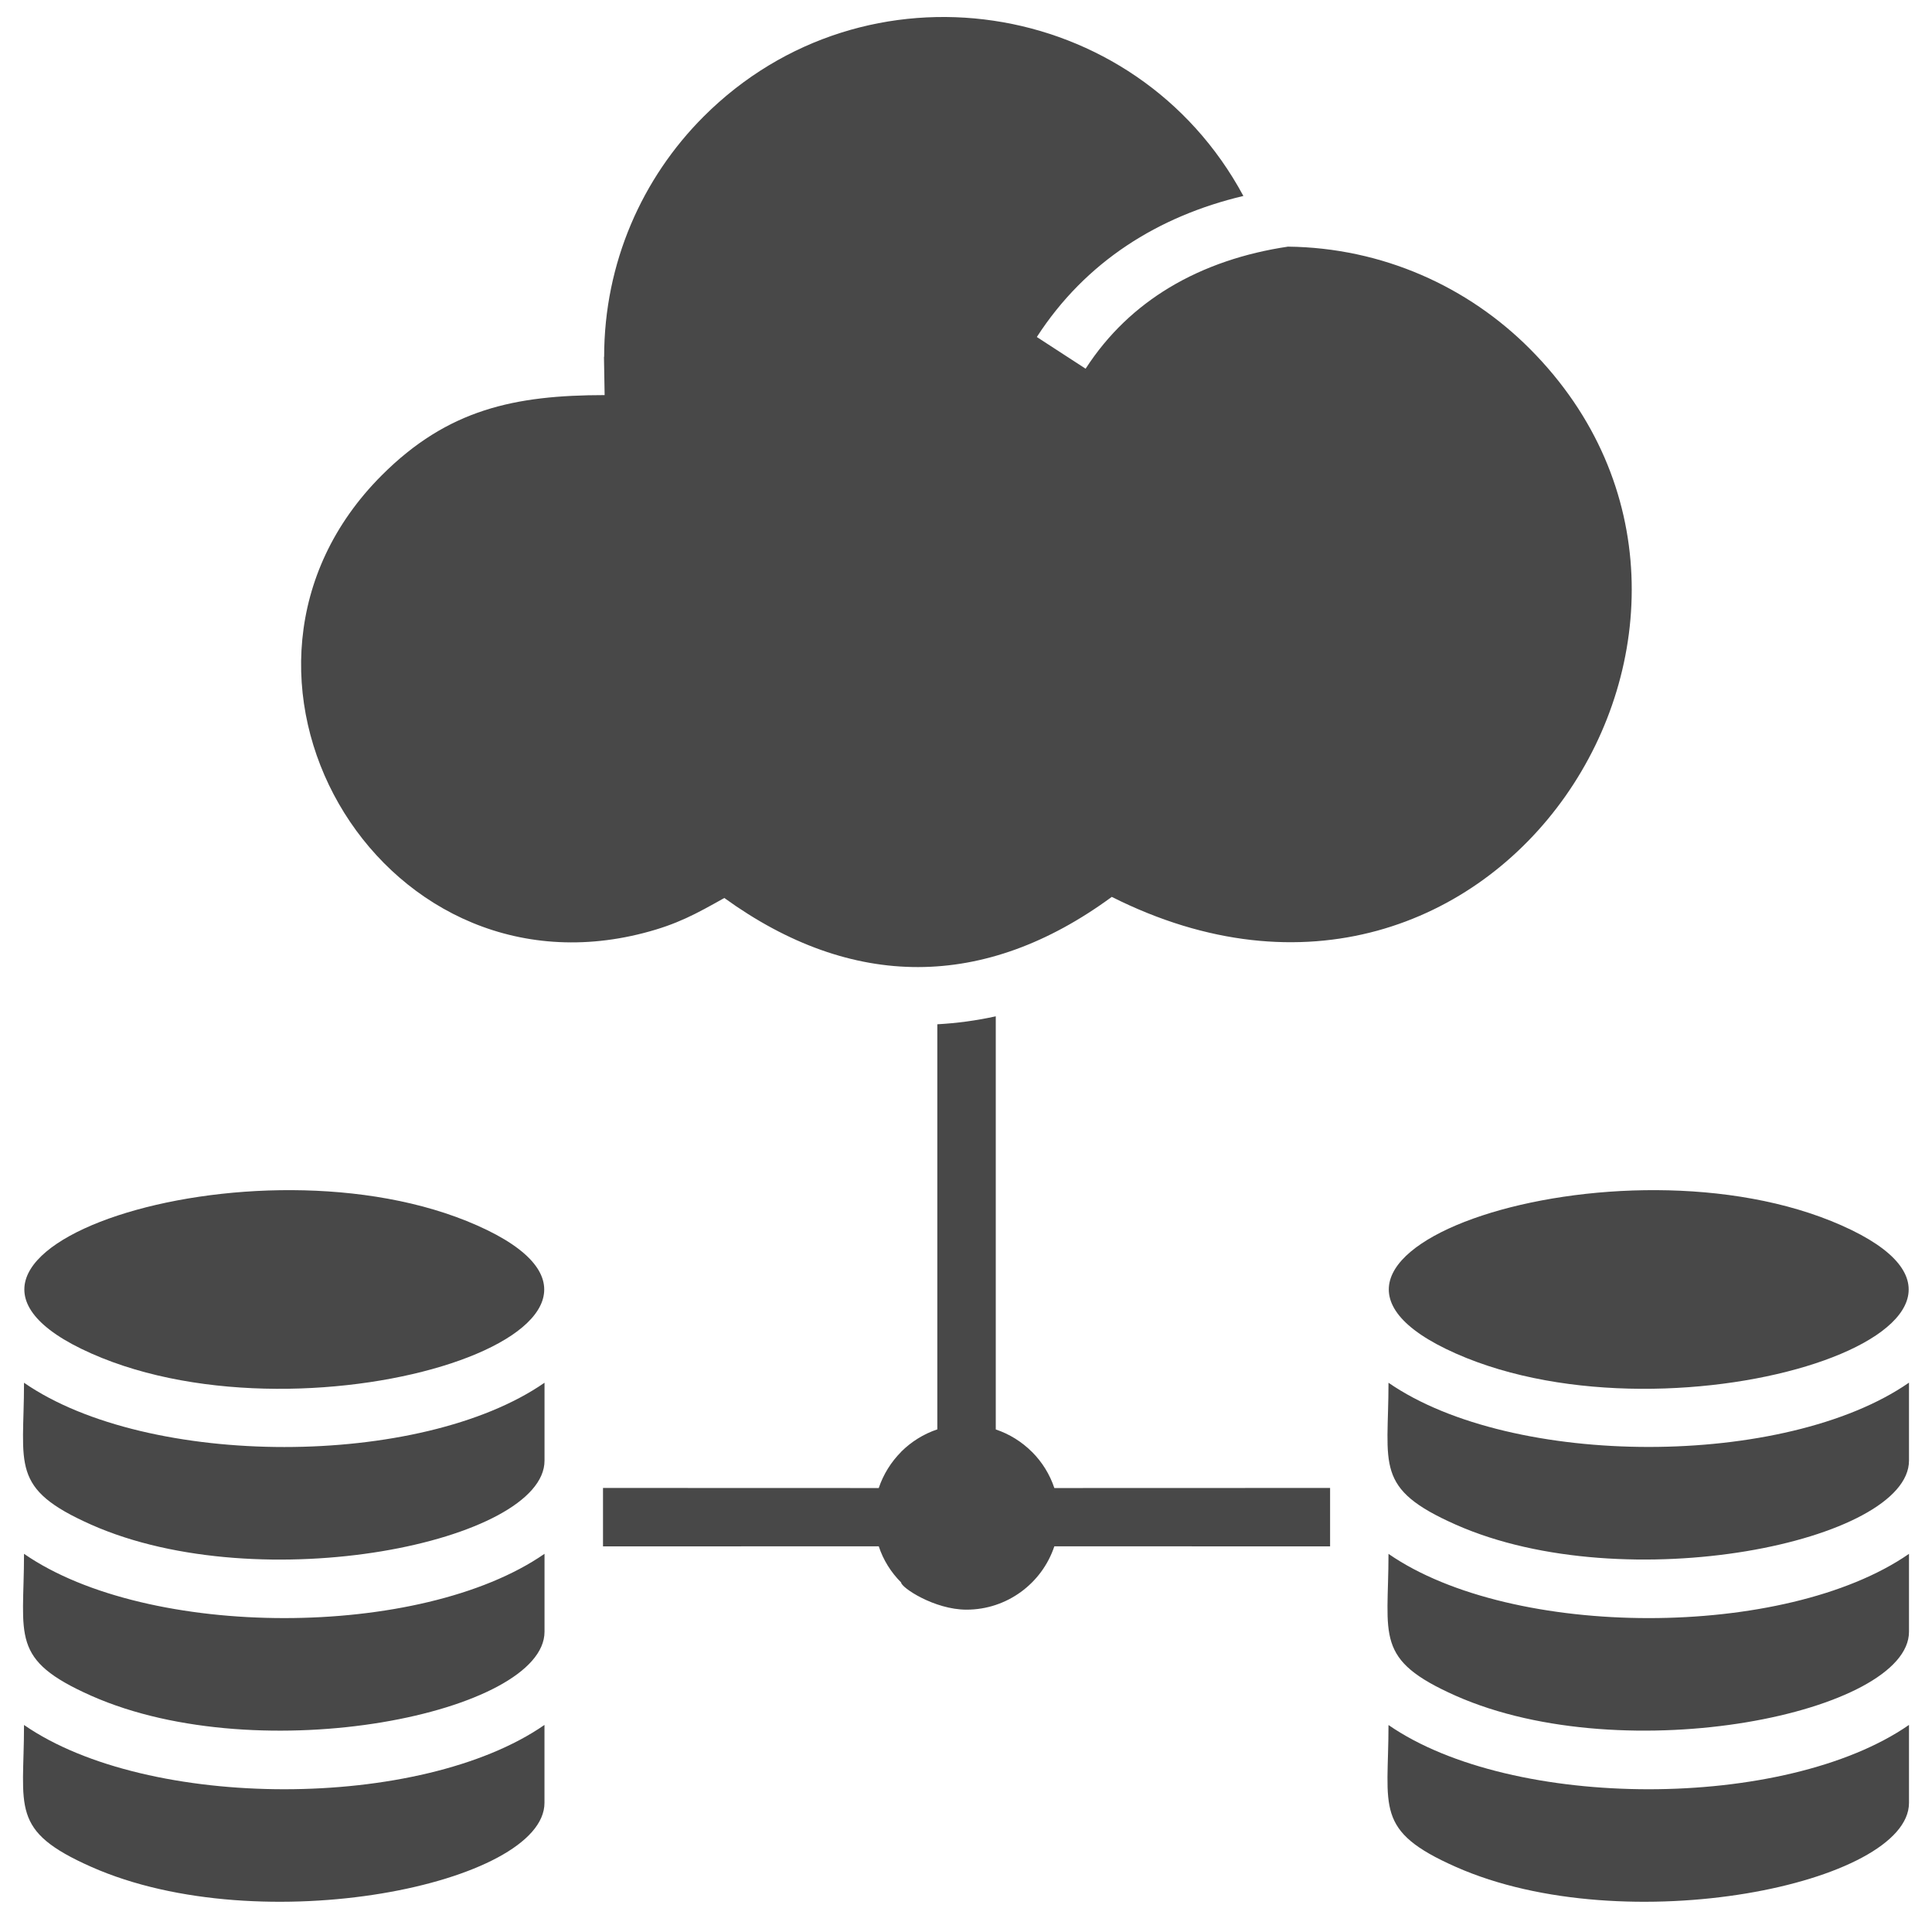 <svg width="44" height="44" viewBox="0 0 44 44" fill="none" xmlns="http://www.w3.org/2000/svg">
<path fill-rule="evenodd" clip-rule="evenodd" d="M23.613 7.675C24.726 5.954 26.385 4.921 28.317 4.463C25.863 -0.096 19.698 -1.019 16.025 2.654C14.626 4.053 13.759 5.988 13.759 8.126H13.755L13.77 8.998C11.726 9 10.2 9.318 8.695 10.824C4.226 15.294 8.566 22.832 14.665 21.247C15.425 21.05 15.85 20.814 16.496 20.451C19.403 22.552 22.424 22.554 25.32 20.426C34.089 24.838 40.923 14.058 34.847 7.95C33.435 6.53 31.487 5.642 29.333 5.617C28.364 5.761 27.439 6.063 26.627 6.552C25.887 6.998 25.235 7.605 24.724 8.397L23.613 7.675ZM21.347 32.553V23.327C21.795 23.303 22.241 23.242 22.678 23.146V32.555C22.99 32.659 23.272 32.836 23.5 33.064H23.501C23.731 33.293 23.908 33.575 24.012 33.889L30.292 33.887V35.218L24.012 35.216C23.729 36.065 22.929 36.659 22.012 36.659C21.277 36.659 20.522 36.153 20.522 36.039C20.293 35.81 20.116 35.53 20.013 35.216L13.733 35.218V33.887L20.013 33.889C20.118 33.575 20.295 33.295 20.522 33.066V33.064C20.752 32.835 21.033 32.658 21.347 32.553ZM10.868 27.909C5.827 25.674 -3.004 28.572 2.081 30.825C7.121 33.06 15.953 30.163 10.868 27.909ZM31.622 39.286C31.622 41.174 31.288 41.691 33.155 42.517C37.028 44.234 43.476 42.9 43.476 41.059V39.284C40.657 41.237 34.441 41.237 31.622 39.286ZM31.622 35.388C34.441 37.339 40.659 37.339 43.476 35.388V37.162C43.476 39.002 37.029 40.336 33.156 38.621C31.289 37.792 31.622 37.276 31.622 35.388ZM31.622 31.491C31.622 33.38 31.288 33.896 33.155 34.723C37.028 36.44 43.476 35.106 43.476 33.264V31.489C40.659 33.441 34.441 33.441 31.622 31.491ZM41.943 27.909C36.902 25.674 28.071 28.572 33.155 30.825C38.196 33.06 47.027 30.162 41.943 27.909ZM0.547 39.285C0.547 41.174 0.213 41.69 2.08 42.517C5.953 44.234 12.4 42.9 12.4 41.059V39.284C9.584 41.237 3.366 41.237 0.547 39.285ZM0.547 35.387C3.366 37.339 9.584 37.339 12.401 35.387V37.162C12.401 39.004 5.953 40.336 2.081 38.621C0.214 37.792 0.547 37.276 0.547 35.387ZM0.547 31.491C3.366 33.443 9.584 33.443 12.401 31.491V33.266C12.401 35.108 5.953 36.44 2.081 34.725C0.214 33.896 0.547 33.378 0.547 31.491Z" fill="#484848"/>
</svg>
